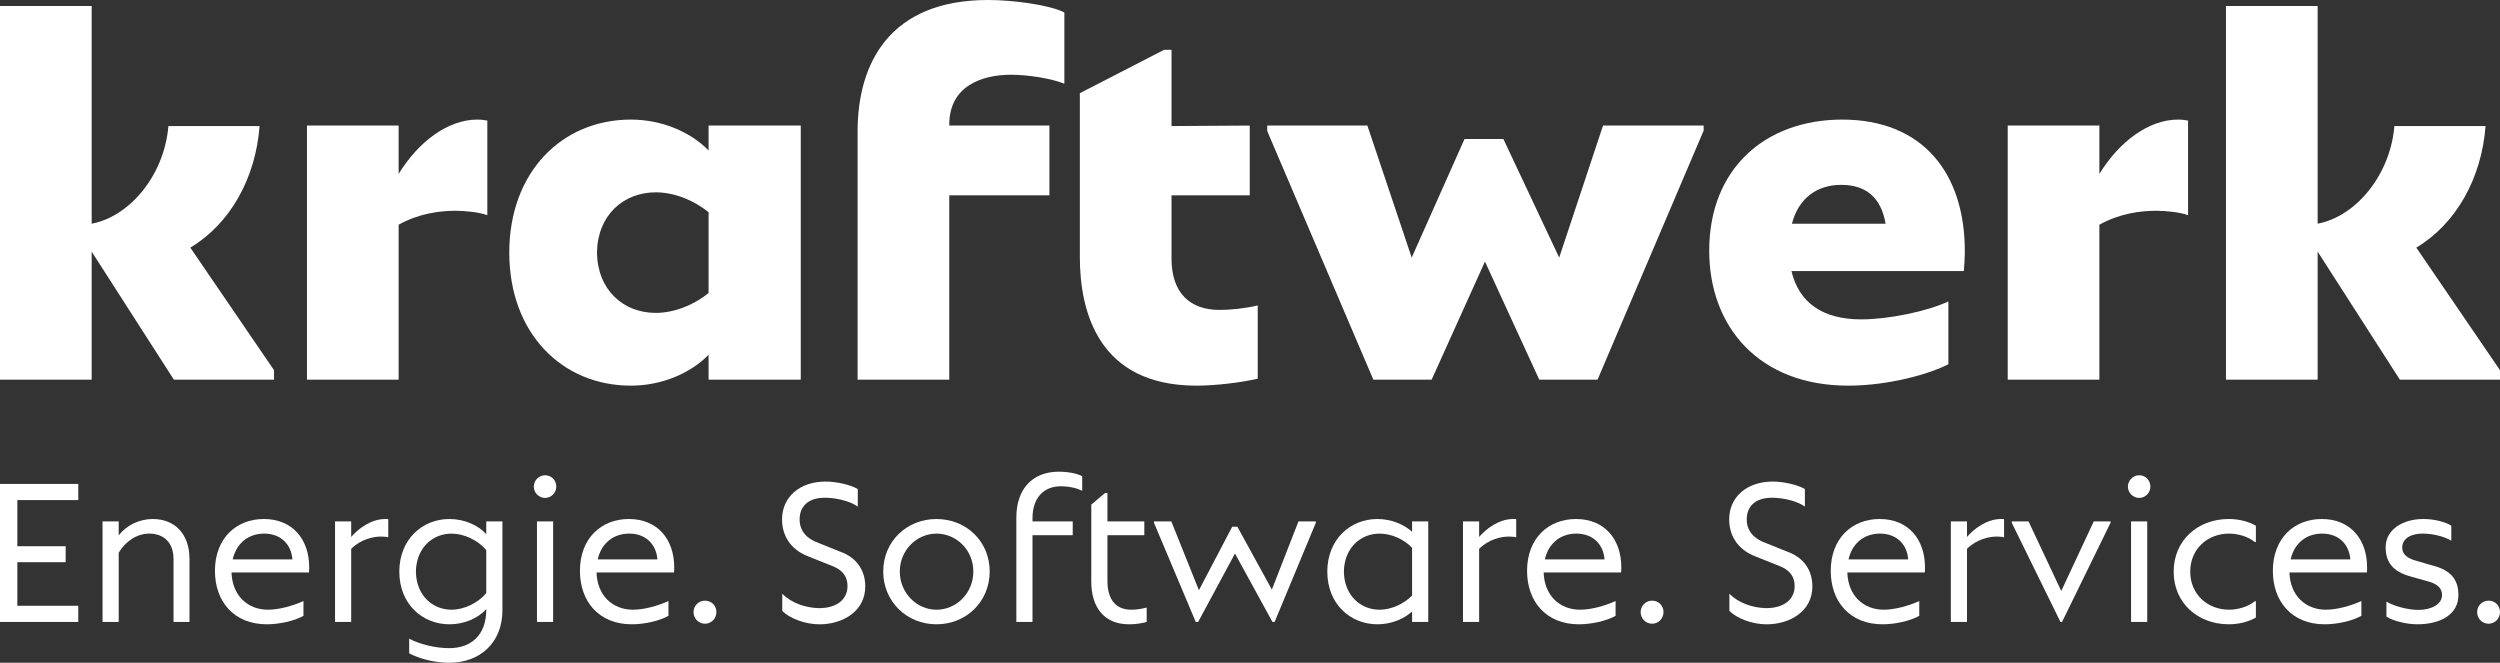 <?xml version="1.0" encoding="UTF-8"?>
<svg xmlns="http://www.w3.org/2000/svg" id="Ebene_2" data-name="Ebene 2" viewBox="0 0 240.378 63.724">
  <rect x="0" y="0" width="240.378" height="63.724" fill="#333333" stroke="none"/>
  <defs>
    <style>
      .cls-1 {
        fill: #fff;
        stroke-width: 0px;
      }
    </style>
  </defs>
  <g id="Ebene_1-2" data-name="Ebene 1">
    <g>
      <g>
        <path class="cls-1" d="m7.526,48.084H1.668v4.436h4.645v1.536H1.668v4.19h5.858v1.554H0v-13.27h7.526v1.554Z"></path>
        <path class="cls-1" d="m18.22,53.752v6.048h-1.535v-6.048c0-1.63-.986-2.445-2.332-2.445-1.176,0-2.294.74-2.939,1.839v6.654h-1.554v-9.668h1.554v1.346c.72-.948,1.952-1.574,3.28-1.574,2.067,0,3.526,1.385,3.526,3.848Z"></path>
        <path class="cls-1" d="m29.71,55.041h-7.45c.076,2.256,1.573,3.583,3.507,3.583,1.005,0,2.332-.341,3.412-.834v1.422c-.872.493-2.313.815-3.526.815-3.166,0-4.986-2.199-4.986-5.137,0-3.128,2.047-4.987,4.701-4.987,2.787,0,4.361,1.991,4.361,4.626,0,.209,0,.379-.019.512Zm-7.337-1.251h5.744c-.114-1.46-1.119-2.483-2.711-2.483-1.535,0-2.673.929-3.033,2.483Z"></path>
        <path class="cls-1" d="m37.332,49.923v1.744c-.152-.057-.531-.076-.701-.076-.702,0-1.896.227-2.863,1.175v7.033h-1.554v-9.668h1.554v1.498c.664-.778,1.896-1.726,3.28-1.726.114,0,.209,0,.284.019Z"></path>
        <path class="cls-1" d="m46.755,50.132h1.554v8.588c-.019,3.052-2.123,5.005-5.118,5.005-1.308,0-2.844-.361-3.848-.91v-1.402c1.043.55,2.578.909,3.848.909,2.123,0,3.564-1.27,3.564-3.696v-.057c-.758.853-2.086,1.459-3.545,1.459-2.597,0-4.815-1.952-4.815-5.062,0-3.109,2.218-5.062,4.815-5.062,1.459,0,2.787.607,3.545,1.46v-1.232Zm0,6.901v-4.133c-.815-.985-2.161-1.592-3.336-1.592-1.82,0-3.394,1.365-3.431,3.658.038,2.294,1.611,3.659,3.431,3.659,1.175,0,2.521-.626,3.336-1.592Z"></path>
        <path class="cls-1" d="m51.326,46.795c0-.606.493-1.099,1.081-1.099.626,0,1.081.493,1.081,1.099,0,.588-.493,1.081-1.081,1.081-.588,0-1.081-.493-1.081-1.081Zm.304,13.005v-9.668h1.554v9.668h-1.554Z"></path>
        <path class="cls-1" d="m64.805,55.041h-7.45c.076,2.256,1.573,3.583,3.507,3.583,1.005,0,2.332-.341,3.412-.834v1.422c-.872.493-2.313.815-3.526.815-3.166,0-4.986-2.199-4.986-5.137,0-3.128,2.048-4.987,4.702-4.987,2.787,0,4.361,1.991,4.361,4.626,0,.209,0,.379-.019.512Zm-7.337-1.251h5.744c-.114-1.46-1.119-2.483-2.711-2.483-1.535,0-2.673.929-3.033,2.483Z"></path>
        <path class="cls-1" d="m66.683,58.852c0-.606.493-1.099,1.099-1.099.645,0,1.1.493,1.1,1.099,0,.626-.493,1.119-1.1,1.119s-1.099-.493-1.099-1.119Z"></path>
        <path class="cls-1" d="m75.215,58.739v-1.65c.834.854,2.161,1.346,3.488,1.384,1.668.019,2.787-.777,2.787-2.123,0-.948-.512-1.536-1.384-1.896l-2.37-.947c-1.782-.683-2.541-2.067-2.541-3.565,0-2.161,1.706-3.64,4.19-3.64,1.024,0,2.389.304,3.09.721v1.687c-.758-.55-2.086-.834-3.052-.853-1.858-.038-2.54.967-2.54,2.085,0,.758.303,1.574,1.479,2.124l2.445.986c1.441.512,2.389,1.668,2.389,3.336,0,2.408-2.199,3.64-4.399,3.64-1.403,0-2.862-.568-3.583-1.288Z"></path>
        <path class="cls-1" d="m84.923,54.947c0-2.9,2.275-5.043,5.118-5.043,2.863,0,5.119,2.143,5.119,5.043,0,2.9-2.256,5.08-5.119,5.08-2.844,0-5.118-2.18-5.118-5.08Zm8.664,0c0-2.066-1.63-3.64-3.545-3.64-1.876,0-3.526,1.574-3.526,3.64,0,2.086,1.649,3.678,3.526,3.678,1.915,0,3.545-1.592,3.545-3.678Z"></path>
        <path class="cls-1" d="m99.276,49.809v.323h3.867v1.327h-3.867v8.341h-1.554v-10.029c0-2.786,1.573-4.417,4.076-4.417.91,0,1.763.171,2.256.436v1.403c-.512-.266-1.27-.437-2.047-.437-1.725,0-2.73,1.195-2.73,3.052Z"></path>
        <path class="cls-1" d="m110.254,58.416v1.384c-.455.133-1.061.227-1.706.227-2.483,0-3.62-1.763-3.62-4.094v-7.413l1.326-1.118h.228v2.73h3.545v1.327h-3.545v4.436c0,1.402.55,2.73,2.294,2.73.53,0,1.043-.095,1.478-.209Z"></path>
        <path class="cls-1" d="m124.851,50.132h1.668v.133l-3.962,9.536h-.209l-3.602-6.578-3.544,6.578h-.228l-4.019-9.536v-.133h1.668l2.654,6.616,3.204-6.105h.493l3.317,6.048,2.559-6.56Z"></path>
        <path class="cls-1" d="m135.774,50.132h1.554v9.668h-1.554v-1.005c-.777.72-2.01,1.232-3.337,1.232-2.597,0-4.815-1.952-4.815-5.062,0-3.109,2.218-5.062,4.815-5.062,1.327,0,2.56.513,3.337,1.233v-1.005Zm0,7.128v-4.587c-.815-.854-2.01-1.365-3.128-1.365-1.819,0-3.393,1.365-3.431,3.658.038,2.294,1.612,3.659,3.431,3.659,1.081,0,2.294-.512,3.128-1.365Z"></path>
        <path class="cls-1" d="m145.785,49.923v1.744c-.151-.057-.53-.076-.702-.076-.701,0-1.895.227-2.862,1.175v7.033h-1.554v-9.668h1.554v1.498c.664-.778,1.895-1.726,3.279-1.726.114,0,.209,0,.285.019Z"></path>
        <path class="cls-1" d="m155.872,55.041h-7.45c.076,2.256,1.573,3.583,3.507,3.583,1.005,0,2.331-.341,3.412-.834v1.422c-.872.493-2.313.815-3.526.815-3.166,0-4.986-2.199-4.986-5.137,0-3.128,2.048-4.987,4.701-4.987,2.787,0,4.36,1.991,4.36,4.626,0,.209,0,.379-.019.512Zm-7.336-1.251h5.744c-.114-1.46-1.119-2.483-2.711-2.483-1.536,0-2.673.929-3.033,2.483Z"></path>
        <path class="cls-1" d="m157.75,58.852c0-.606.493-1.099,1.099-1.099.645,0,1.099.493,1.099,1.099,0,.626-.492,1.119-1.099,1.119-.606,0-1.099-.493-1.099-1.119Z"></path>
        <path class="cls-1" d="m166.283,58.739v-1.65c.833.854,2.161,1.346,3.488,1.384,1.668.019,2.787-.777,2.787-2.123,0-.948-.513-1.536-1.385-1.896l-2.369-.947c-1.782-.683-2.541-2.067-2.541-3.565,0-2.161,1.706-3.64,4.19-3.64,1.024,0,2.389.304,3.09.721v1.687c-.758-.55-2.086-.834-3.052-.853-1.857-.038-2.541.967-2.541,2.085,0,.758.304,1.574,1.479,2.124l2.445.986c1.441.512,2.389,1.668,2.389,3.336,0,2.408-2.199,3.64-4.398,3.64-1.402,0-2.862-.568-3.582-1.288Z"></path>
        <path class="cls-1" d="m185.071,55.041h-7.45c.076,2.256,1.573,3.583,3.507,3.583,1.005,0,2.331-.341,3.412-.834v1.422c-.872.493-2.313.815-3.526.815-3.166,0-4.986-2.199-4.986-5.137,0-3.128,2.048-4.987,4.701-4.987,2.787,0,4.36,1.991,4.36,4.626,0,.209,0,.379-.019.512Zm-7.336-1.251h5.744c-.114-1.46-1.119-2.483-2.711-2.483-1.536,0-2.673.929-3.033,2.483Z"></path>
        <path class="cls-1" d="m192.693,49.923v1.744c-.151-.057-.53-.076-.702-.076-.701,0-1.895.227-2.862,1.175v7.033h-1.554v-9.668h1.554v1.498c.664-.778,1.895-1.726,3.279-1.726.114,0,.209,0,.285.019Z"></path>
        <path class="cls-1" d="m201.32,50.132h1.611v.133l-4.663,9.536h-.152l-4.683-9.536v-.133h1.612l3.147,6.692,3.128-6.692Z"></path>
        <path class="cls-1" d="m204.602,46.795c0-.606.492-1.099,1.08-1.099.626,0,1.081.493,1.081,1.099,0,.588-.493,1.081-1.081,1.081-.588,0-1.08-.493-1.08-1.081Zm.303,13.005v-9.668h1.554v9.668h-1.554Z"></path>
        <path class="cls-1" d="m209,54.965c0-3.033,2.351-5.062,5.289-5.062.986,0,1.877.228,2.617.645v1.573h-.095c-.645-.53-1.63-.815-2.484-.815-2.048,0-3.734,1.46-3.734,3.658,0,2.2,1.687,3.659,3.734,3.659.854,0,1.839-.285,2.484-.816h.095v1.574c-.74.417-1.63.644-2.617.644-2.938,0-5.289-2.028-5.289-5.062Z"></path>
        <path class="cls-1" d="m227.58,55.041h-7.45c.076,2.256,1.573,3.583,3.507,3.583,1.005,0,2.331-.341,3.412-.834v1.422c-.872.493-2.313.815-3.526.815-3.166,0-4.986-2.199-4.986-5.137,0-3.128,2.048-4.987,4.701-4.987,2.787,0,4.36,1.991,4.36,4.626,0,.209,0,.379-.019.512Zm-7.336-1.251h5.744c-.114-1.46-1.119-2.483-2.711-2.483-1.536,0-2.673.929-3.033,2.483Z"></path>
        <path class="cls-1" d="m229.458,59.288v-1.441c.834.493,2.18.796,3.071.796,1.233,0,2.276-.53,2.276-1.422,0-.758-.588-1.118-1.365-1.326l-1.687-.475c-1.668-.455-2.37-1.364-2.37-2.806,0-1.706,1.668-2.711,3.621-2.711,1.061,0,2.142.285,2.692.645v1.44c-.815-.474-1.915-.682-2.787-.682-.967,0-1.933.399-1.933,1.346,0,.626.455,1.024,1.365,1.271l1.498.436c1.914.474,2.54,1.46,2.54,2.862,0,1.839-1.687,2.806-3.962,2.806-1.081,0-2.408-.36-2.958-.739Z"></path>
        <path class="cls-1" d="m238.179,58.852c0-.606.493-1.099,1.099-1.099.645,0,1.099.493,1.099,1.099,0,.626-.492,1.119-1.099,1.119-.606,0-1.099-.493-1.099-1.119Z"></path>
      </g>
      <g>
        <path class="cls-1" d="m26.348,35.595v.91h-9.629l-7.905-12.312v12.312H0V.575h8.814v20.935c3.737-.718,6.995-4.742,7.378-9.389h8.767c-.383,5.03-2.827,9.389-6.659,11.689l8.048,11.785Z"></path>
        <path class="cls-1" d="m46.857,11.594v9.102c-.719-.287-2.108-.431-3.066-.431-1.437,0-3.497.239-5.462,1.341v14.899h-8.814V12.073h8.814v4.647c1.917-3.114,4.743-5.222,7.57-5.222.383,0,.718.048.958.096Z"></path>
        <path class="cls-1" d="m68.131,12.073h8.862v24.432h-8.862v-2.395c-1.773,1.82-4.551,2.97-7.474,2.97-6.611,0-11.689-5.03-11.689-12.791,0-7.761,5.078-12.791,11.689-12.791,2.923,0,5.701,1.15,7.474,2.97v-2.395Zm0,16.096v-7.76c-1.39-1.15-3.306-1.917-5.078-1.917-3.114,0-5.605,2.204-5.653,5.797.048,3.593,2.539,5.797,5.653,5.797,1.772,0,3.688-.767,5.078-1.917Z"></path>
        <path class="cls-1" d="m91.273,11.977v.096h9.63v6.707h-9.63v17.725h-8.814V12.648c0-6.611,3.114-12.648,12.551-12.648,2.443,0,5.94.479,7.33,1.198v6.851c-1.294-.527-3.593-.863-5.126-.863-2.827,0-5.941,1.102-5.941,4.791Z"></path>
        <path class="cls-1" d="m120.931,29.367v7.042c-1.629.383-4.072.671-5.893.671-9.437,0-11.21-7.138-11.21-12.36v-15.761l8.097-4.168h.718v7.33l7.521-.048v6.707h-7.521v6.084c0,3.305,1.773,4.934,4.599,4.934,1.102,0,2.491-.144,3.689-.431Z"></path>
        <path class="cls-1" d="m154.133,12.073h9.677v.479l-10.204,23.953h-5.605l-5.221-11.354-5.126,11.354h-5.605l-10.204-23.905v-.527h9.629l4.263,12.695,5.078-11.402h3.737l5.366,11.402,4.215-12.695Z"></path>
        <path class="cls-1" d="m188.919,24.289c0,.479-.048,1.341-.096,1.772h-16.575c.718,3.019,2.97,4.647,6.707,4.647,2.634,0,6.323-.766,8.383-1.724v6.036c-1.725.91-5.701,2.06-9.629,2.06-8.575,0-13.366-5.653-13.366-12.983,0-7.904,5.414-12.599,12.791-12.599,7.713,0,11.833,5.126,11.785,12.791Zm-16.623-2.779h9.006c-.431-2.539-1.916-3.736-4.264-3.736-2.395,0-4.12,1.341-4.742,3.736Z"></path>
        <path class="cls-1" d="m210.386,11.594v9.102c-.719-.287-2.108-.431-3.066-.431-1.437,0-3.497.239-5.462,1.341v14.899h-8.814V12.073h8.814v4.647c1.917-3.114,4.743-5.222,7.57-5.222.383,0,.718.048.958.096Z"></path>
        <path class="cls-1" d="m240.378,35.595v.91h-9.629l-7.905-12.312v12.312h-8.814V.575h8.814v20.935c3.737-.718,6.995-4.742,7.378-9.389h8.767c-.383,5.03-2.827,9.389-6.659,11.689l8.048,11.785Z"></path>
      </g>
    </g>
  </g>
</svg>
